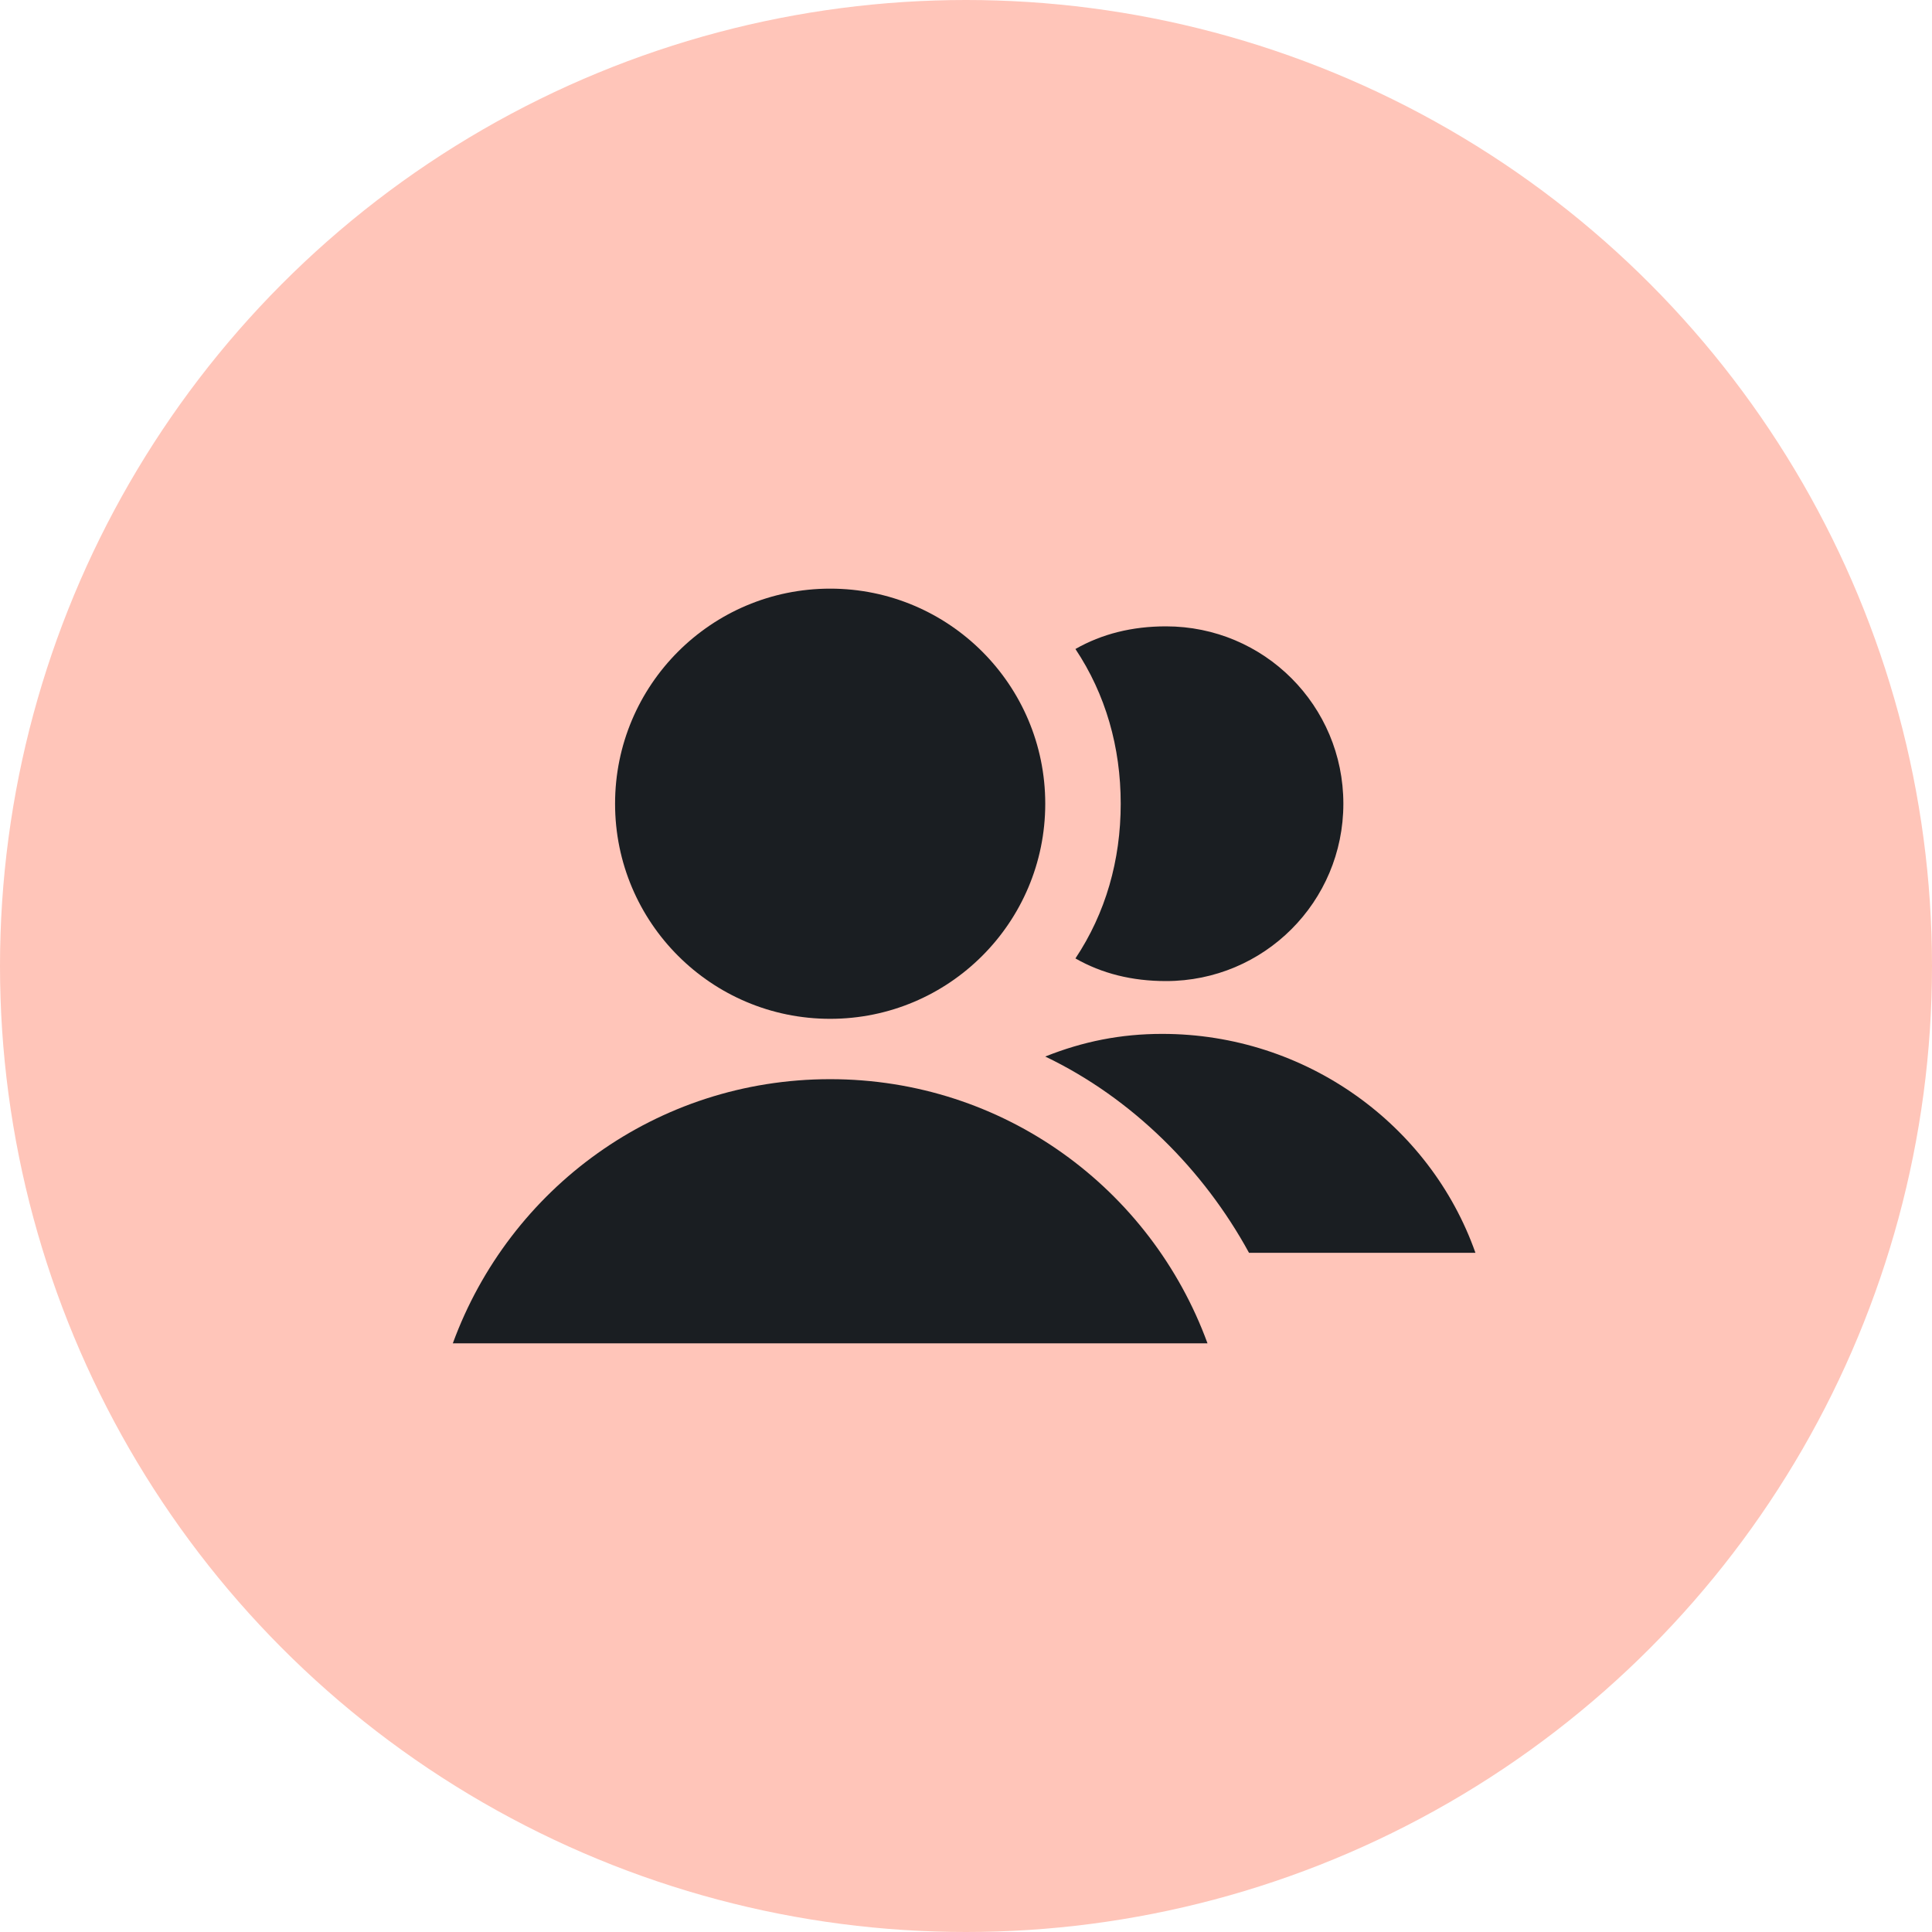 <svg width="50" height="50" viewBox="0 0 50 50" fill="none" xmlns="http://www.w3.org/2000/svg">
<circle cx="25" cy="25" r="25" fill="#FFC5B9"/>
<path fill-rule="evenodd" clip-rule="evenodd" d="M32.324 32.422H38.184C37.012 29.101 33.789 26.757 30.078 26.757C29.004 26.757 28.027 26.953 27.051 27.343C29.297 28.418 31.152 30.273 32.324 32.422Z" fill="#1A1E22"/>
<path fill-rule="evenodd" clip-rule="evenodd" d="M30.176 25.39C29.297 25.39 28.516 25.195 27.832 24.804C28.613 23.632 29.004 22.265 29.004 20.8C29.004 19.335 28.613 17.968 27.832 16.796C28.516 16.406 29.297 16.21 30.176 16.21C32.715 16.21 34.766 18.261 34.766 20.8C34.766 23.339 32.715 25.39 30.176 25.39Z" fill="#1A1E22"/>
<path d="M21.485 26.367C24.559 26.367 27.051 23.875 27.051 20.8C27.051 17.726 24.559 15.234 21.485 15.234C18.41 15.234 15.918 17.726 15.918 20.8C15.918 23.875 18.41 26.367 21.485 26.367Z" fill="#1A1E22"/>
<path fill-rule="evenodd" clip-rule="evenodd" d="M21.484 27.929C16.992 27.929 13.184 30.761 11.719 34.765H31.25C29.785 30.761 25.977 27.929 21.484 27.929Z" fill="#1A1E22"/>
</svg>
